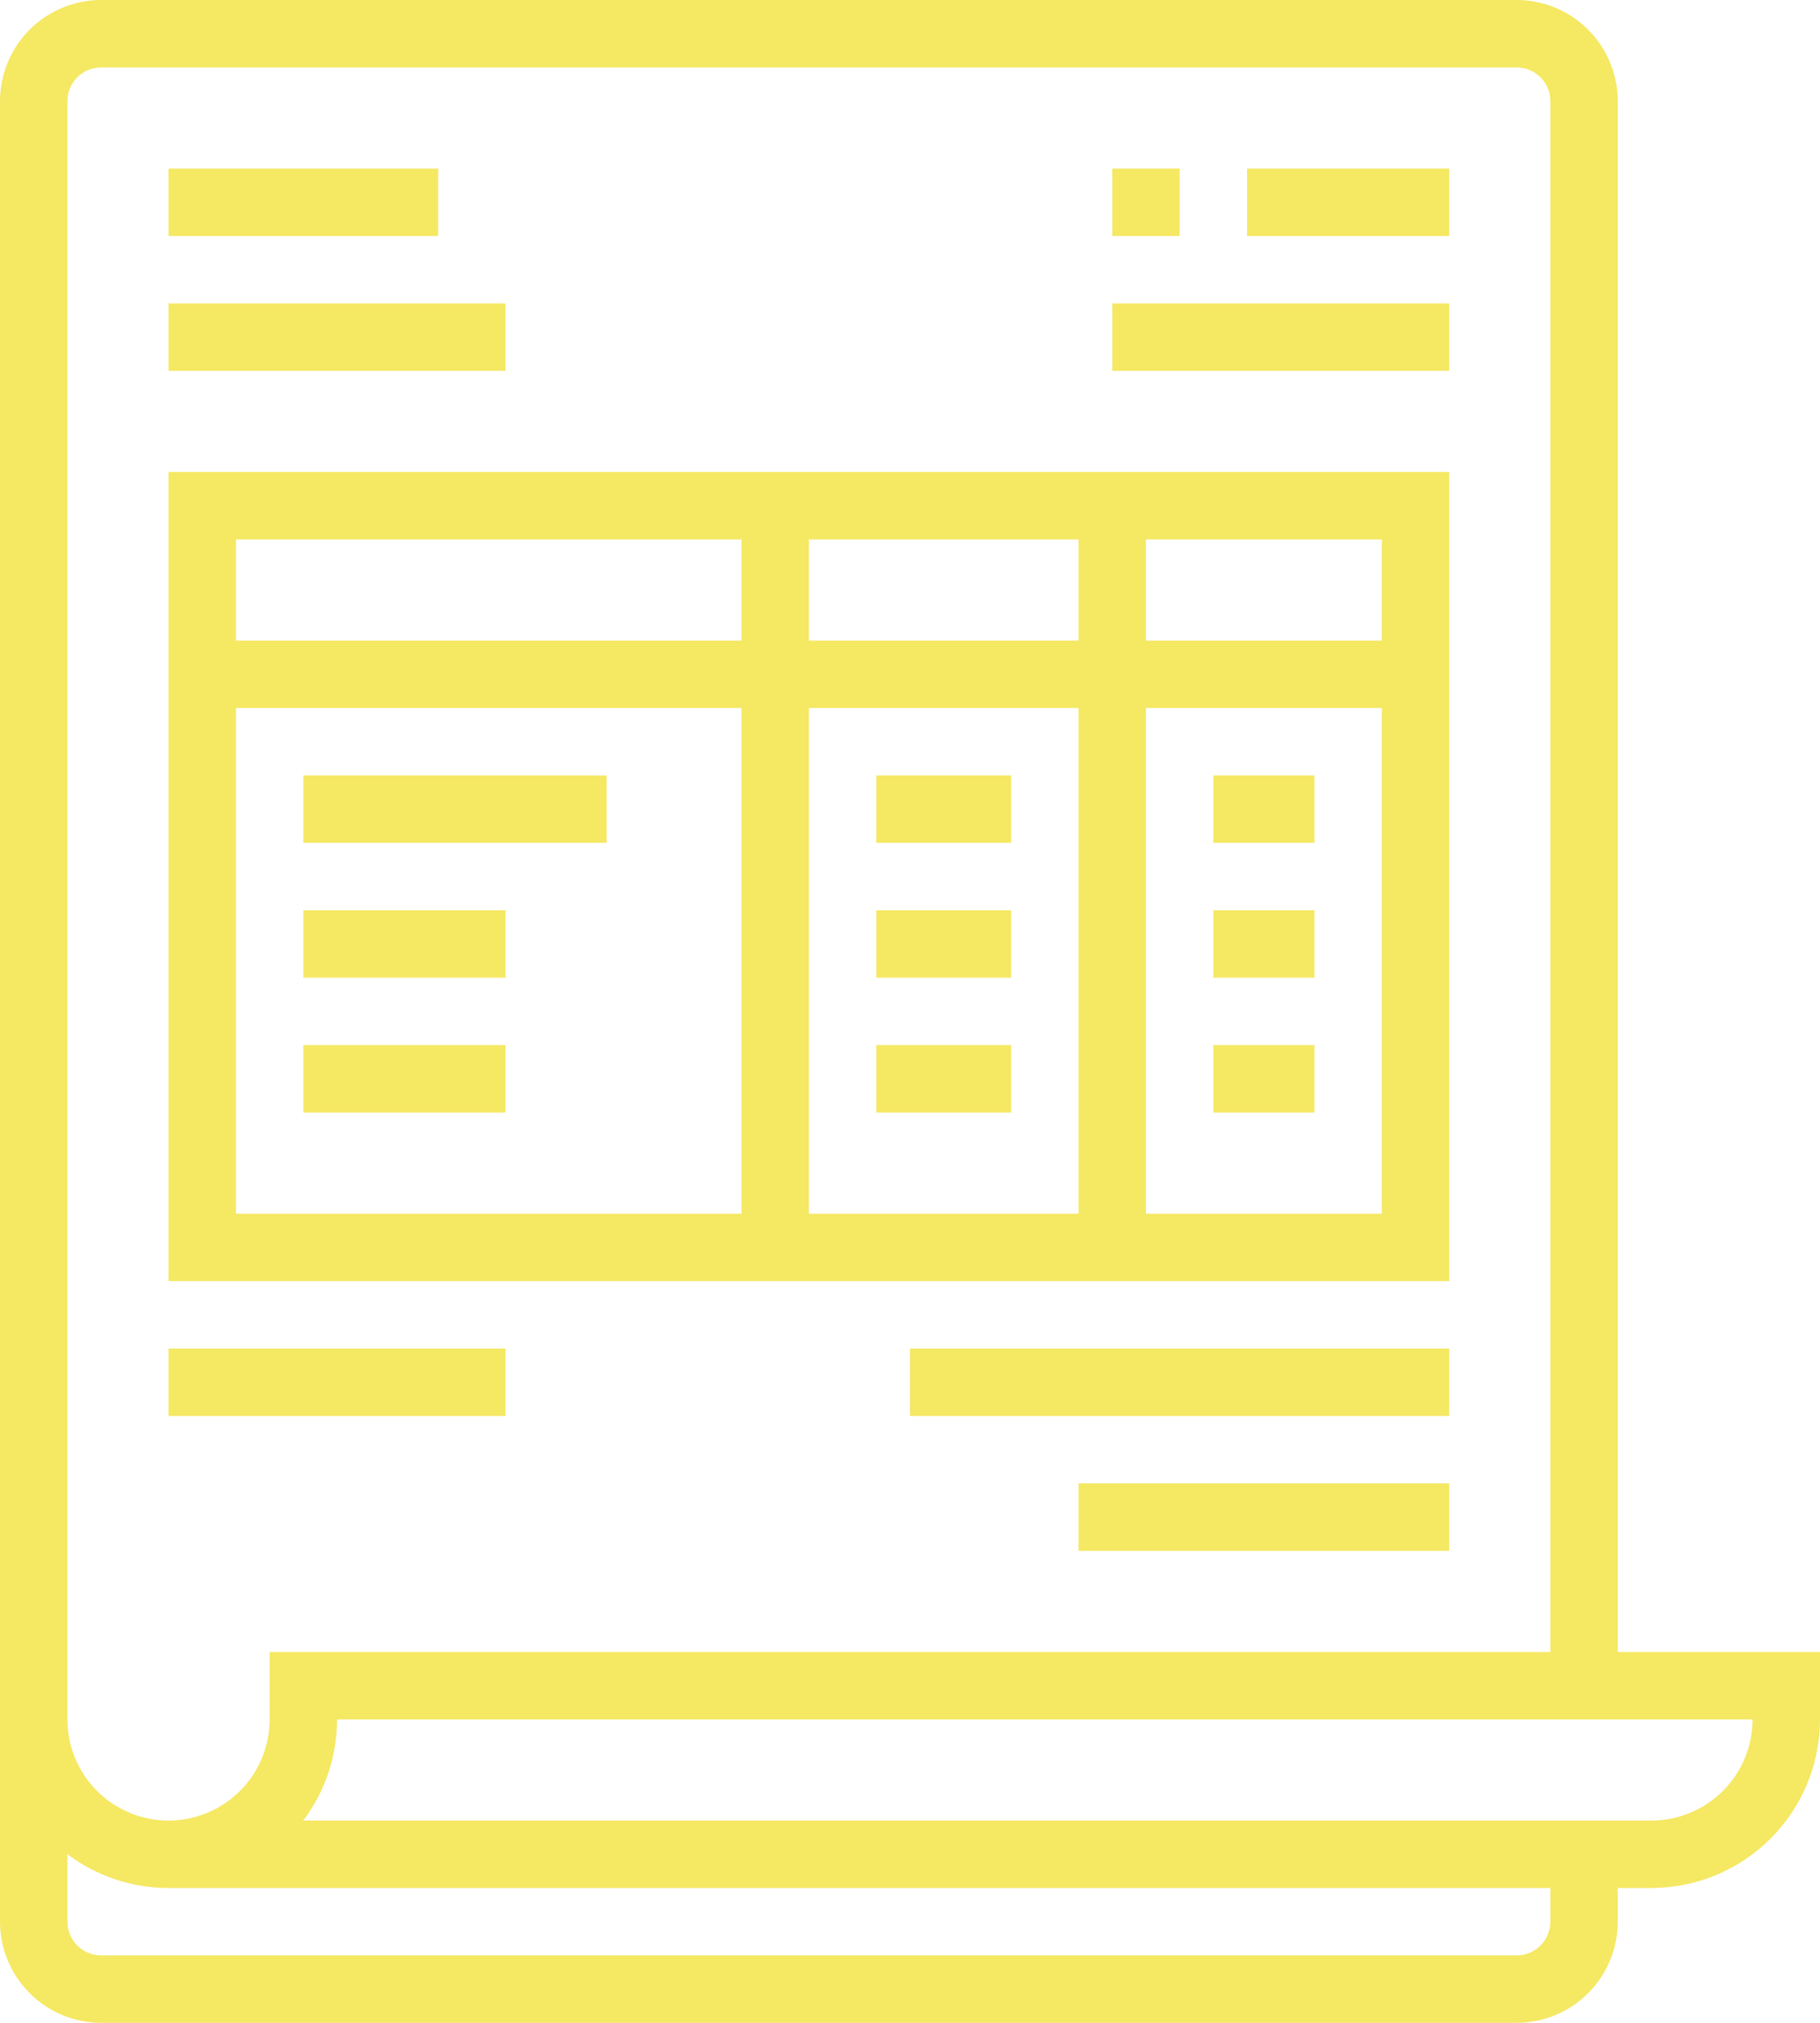 <svg xmlns="http://www.w3.org/2000/svg" width="81" height="90" viewBox="0 0 81 90" fill="none"><path d="M72 73.5V4.5C71.999 3.307 71.524 2.163 70.68 1.319C69.837 0.476 68.693 0.001 67.5 0H4.5C3.307 0.001 2.163 0.476 1.319 1.319C0.476 2.163 0.001 3.307 0 4.5V85.5C0.001 86.693 0.476 87.837 1.319 88.68C2.163 89.524 3.307 89.999 4.5 90H67.5C68.693 89.999 69.837 89.524 70.68 88.68C71.524 87.837 71.999 86.693 72 85.5V84H73.5C75.488 83.998 77.395 83.207 78.801 81.801C80.207 80.395 80.998 78.488 81 76.5V73.5H72ZM3 4.5C3.001 4.102 3.159 3.721 3.44 3.44C3.721 3.159 4.102 3.001 4.5 3H67.5C67.898 3.001 68.279 3.159 68.56 3.44C68.841 3.721 68.999 4.102 69 4.5V73.5H12V76.5C12 77.694 11.526 78.838 10.682 79.682C9.838 80.526 8.693 81 7.5 81C6.307 81 5.162 80.526 4.318 79.682C3.474 78.838 3 77.694 3 76.5V4.5ZM69 85.5C68.999 85.898 68.841 86.279 68.56 86.56C68.279 86.841 67.898 86.999 67.5 87H4.5C4.102 86.999 3.721 86.841 3.44 86.56C3.159 86.279 3.001 85.898 3 85.5V82.496C4.296 83.474 5.876 84.002 7.5 84H69V85.5ZM73.5 81H13.496C14.474 79.704 15.002 78.124 15 76.5H78C77.999 77.693 77.524 78.837 76.68 79.68C75.837 80.524 74.693 80.999 73.5 81Z" fill="#F5E863"></path><path d="M64.5 21H7.5V57H64.5V21ZM33 54H10.5V31.5H33V54ZM33 28.5H10.5V24H33V28.5ZM48 54H36V31.5H48V54ZM48 28.5H36V24H48V28.5ZM61.5 54H51V31.5H61.5V54ZM61.5 28.5H51V24H61.5V28.5ZM49.5 7.5H52.5V10.5H49.5V7.5ZM55.5 7.5H64.5V10.5H55.5V7.5ZM49.5 13.5H64.5V16.5H49.5V13.5ZM7.5 7.5H19.5V10.5H7.5V7.5ZM7.5 13.5H22.5V16.5H7.5V13.5ZM40.5 60H64.5V63H40.5V60ZM7.5 60H22.5V63H7.5V60ZM48 66H64.5V69H48V66Z" fill="#F5E863"></path><path d="M13.5 34.5H27V37.5H13.5V34.5ZM13.5 40.5H22.5V43.5H13.5V40.5ZM13.5 46.5H22.5V49.5H13.5V46.5ZM39 34.5H45V37.5H39V34.5ZM39 40.5H45V43.5H39V40.5ZM39 46.5H45V49.5H39V46.5ZM54 34.5H58.5V37.5H54V34.5ZM54 40.5H58.5V43.5H54V40.5ZM54 46.5H58.5V49.5H54V46.5Z" fill="#F5E863"></path></svg>